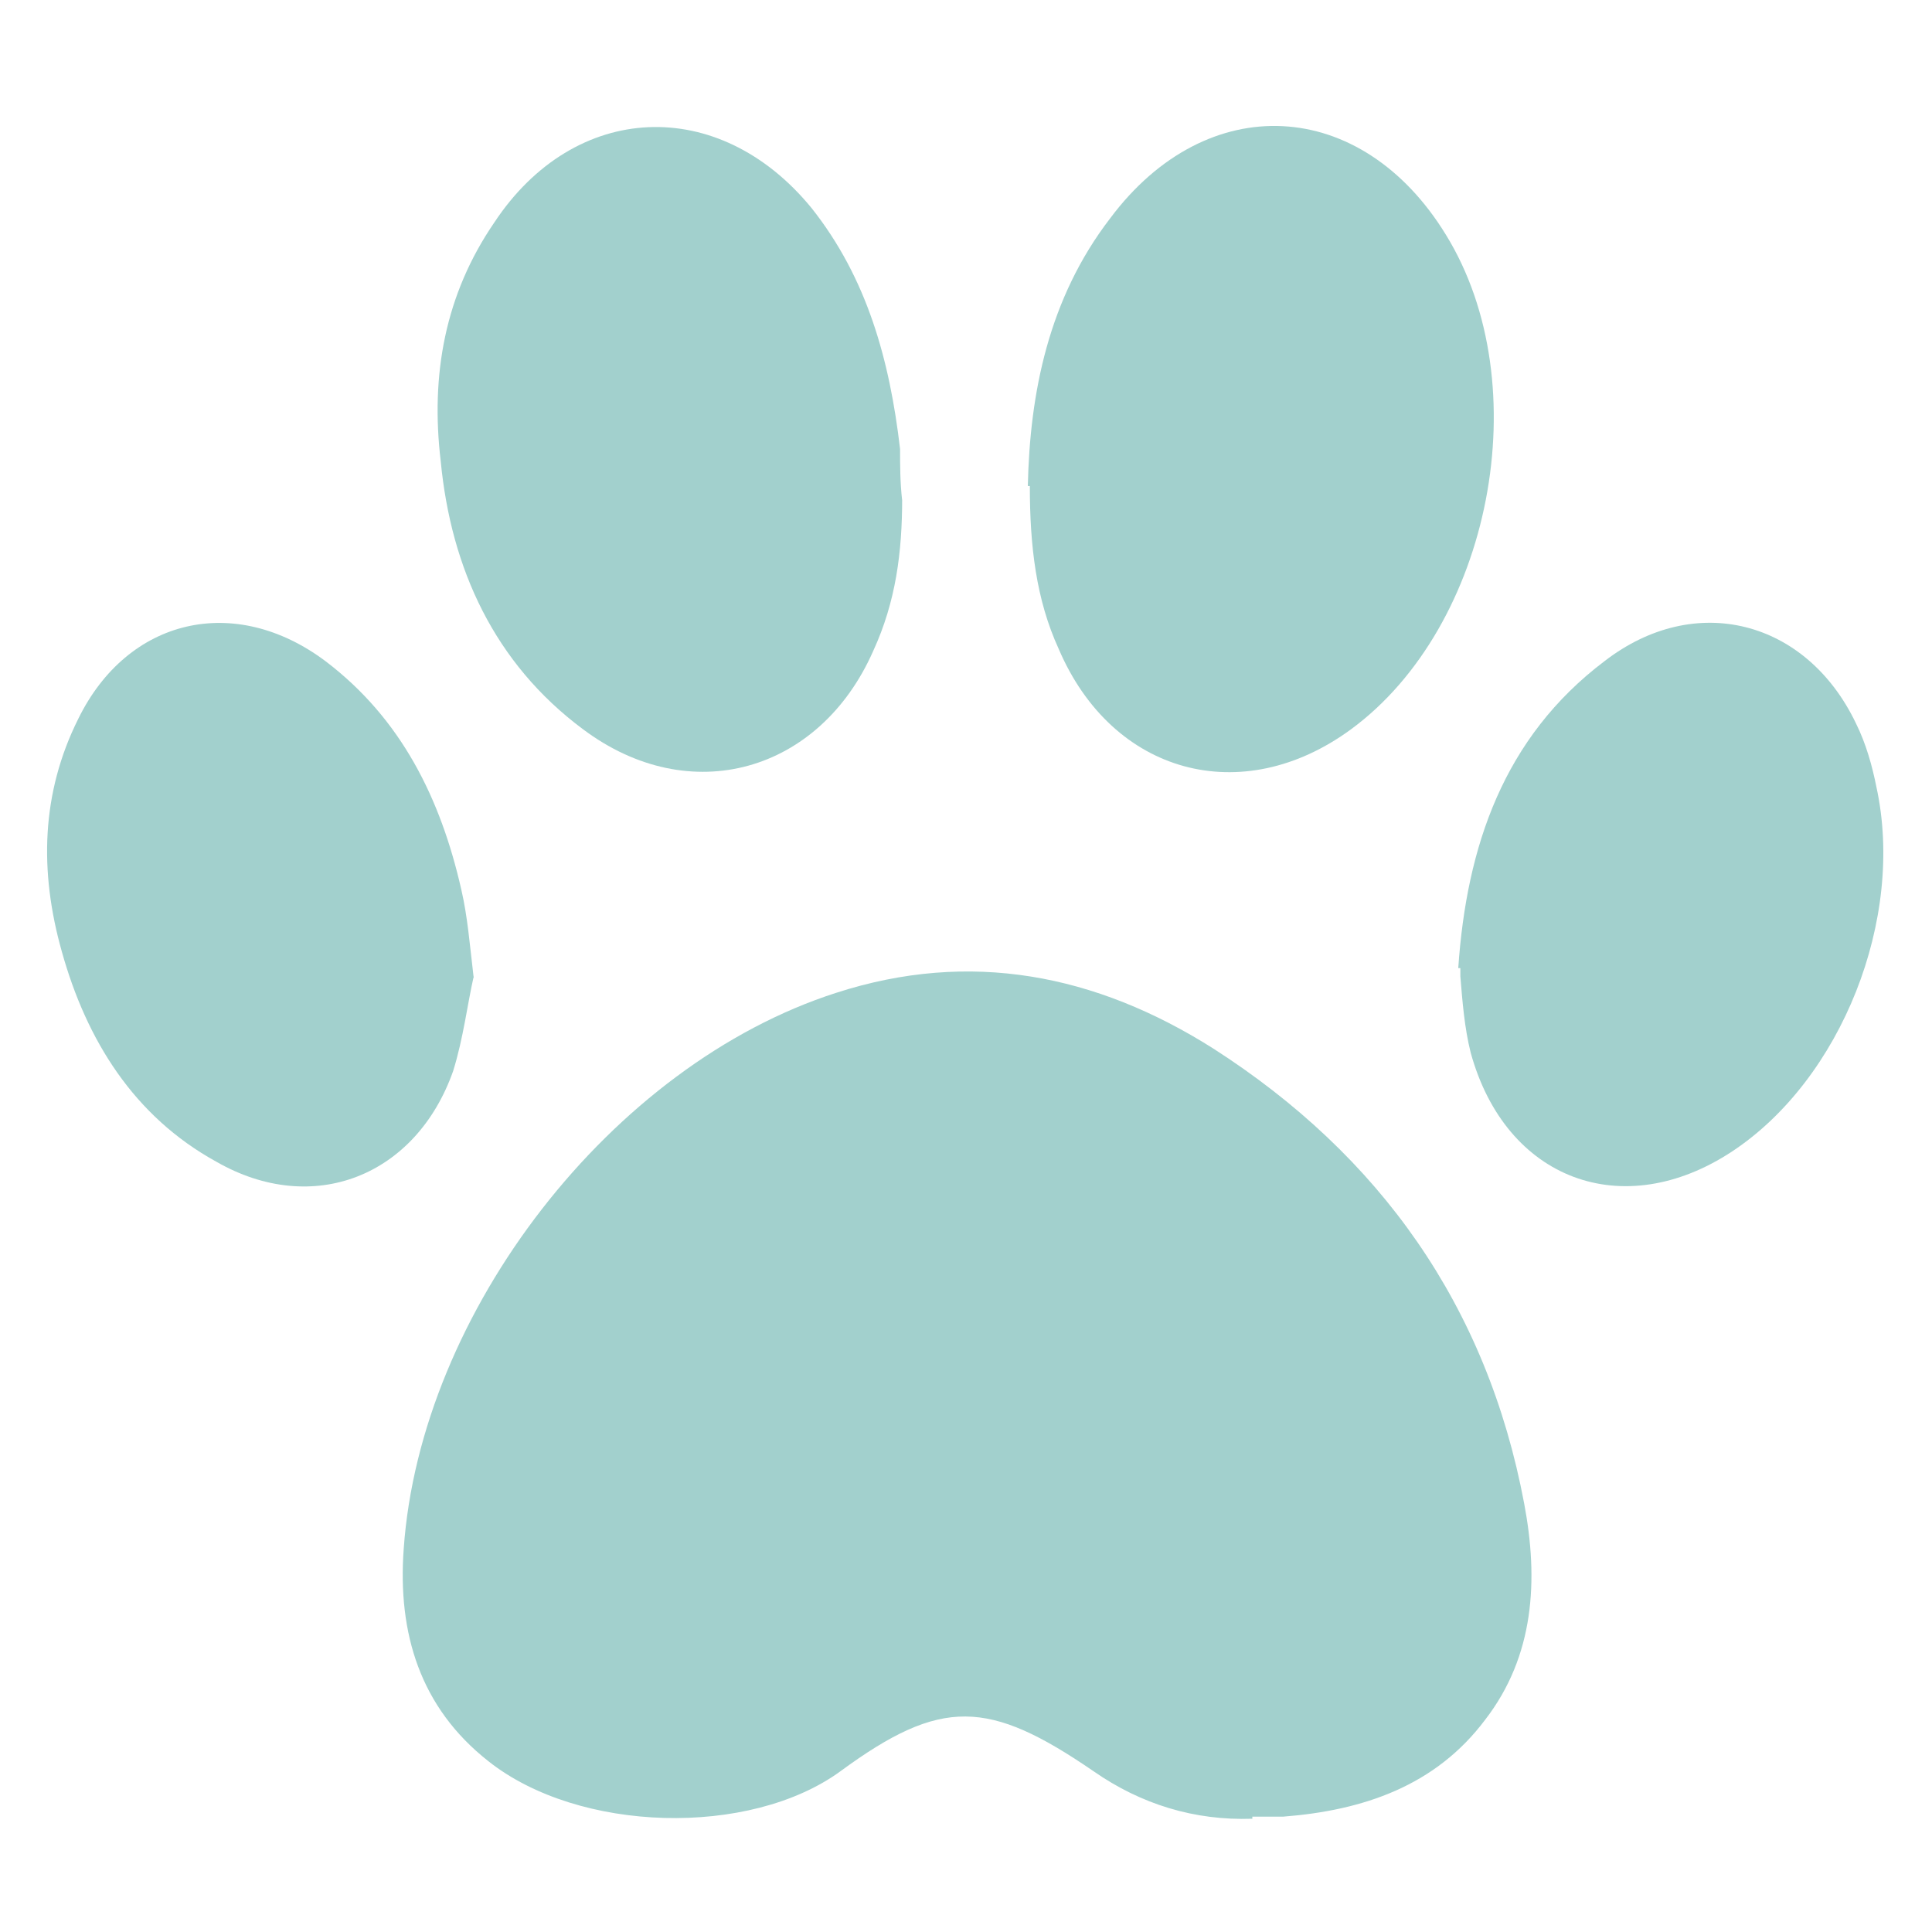 <svg width="24" height="24" viewBox="0 0 24 24" fill="none" xmlns="http://www.w3.org/2000/svg">
<path d="M15.557 22.593C14.84 22.618 14.175 22.414 13.586 22.004C12.281 21.109 11.693 21.083 10.439 22.004C9.314 22.823 7.19 22.772 6.064 21.876C5.22 21.211 4.938 20.29 5.015 19.241C5.22 16.299 7.599 13.228 10.388 12.333C12.051 11.795 13.612 12.102 15.07 13.024C17.143 14.354 18.473 16.222 18.934 18.678C19.113 19.625 19.062 20.571 18.448 21.365C17.834 22.183 16.938 22.49 15.94 22.567C15.812 22.567 15.684 22.567 15.557 22.567V22.593Z" fill="#A2D0CD"/>
<path d="M12.768 6.038C12.793 4.887 13.023 3.71 13.791 2.712C14.994 1.1 16.913 1.203 17.962 2.917C19.113 4.785 18.524 7.778 16.785 9.058C15.429 10.055 13.817 9.62 13.151 8.06C12.87 7.446 12.793 6.78 12.793 6.038H12.768Z" fill="#A2D0CD"/>
<path d="M11.207 6.192C11.207 6.857 11.13 7.471 10.848 8.085C10.183 9.595 8.571 10.056 7.241 9.058C6.141 8.239 5.603 7.062 5.475 5.731C5.347 4.657 5.527 3.659 6.141 2.763C7.139 1.254 8.93 1.177 10.081 2.584C10.772 3.454 11.053 4.478 11.181 5.578C11.181 5.783 11.181 5.987 11.207 6.218V6.192Z" fill="#A2D0CD"/>
<path d="M18.115 12.026C18.218 10.516 18.678 9.16 19.932 8.213C21.058 7.343 22.439 7.702 23.053 8.981C23.181 9.237 23.258 9.518 23.309 9.774C23.668 11.412 22.874 13.407 21.518 14.303C20.162 15.198 18.704 14.661 18.269 13.075C18.192 12.768 18.166 12.435 18.141 12.128C18.141 12.102 18.141 12.051 18.141 12.026H18.115Z" fill="#A2D0CD"/>
<path d="M5.885 12.128C5.808 12.461 5.757 12.896 5.629 13.305C5.168 14.61 3.889 15.121 2.687 14.431C1.663 13.868 1.075 12.921 0.768 11.821C0.486 10.823 0.512 9.851 0.972 8.93C1.586 7.676 2.917 7.369 4.043 8.213C4.989 8.93 5.476 9.928 5.731 11.053C5.808 11.386 5.834 11.719 5.885 12.153V12.128Z" fill="#A2D0CD"/>
</svg>
